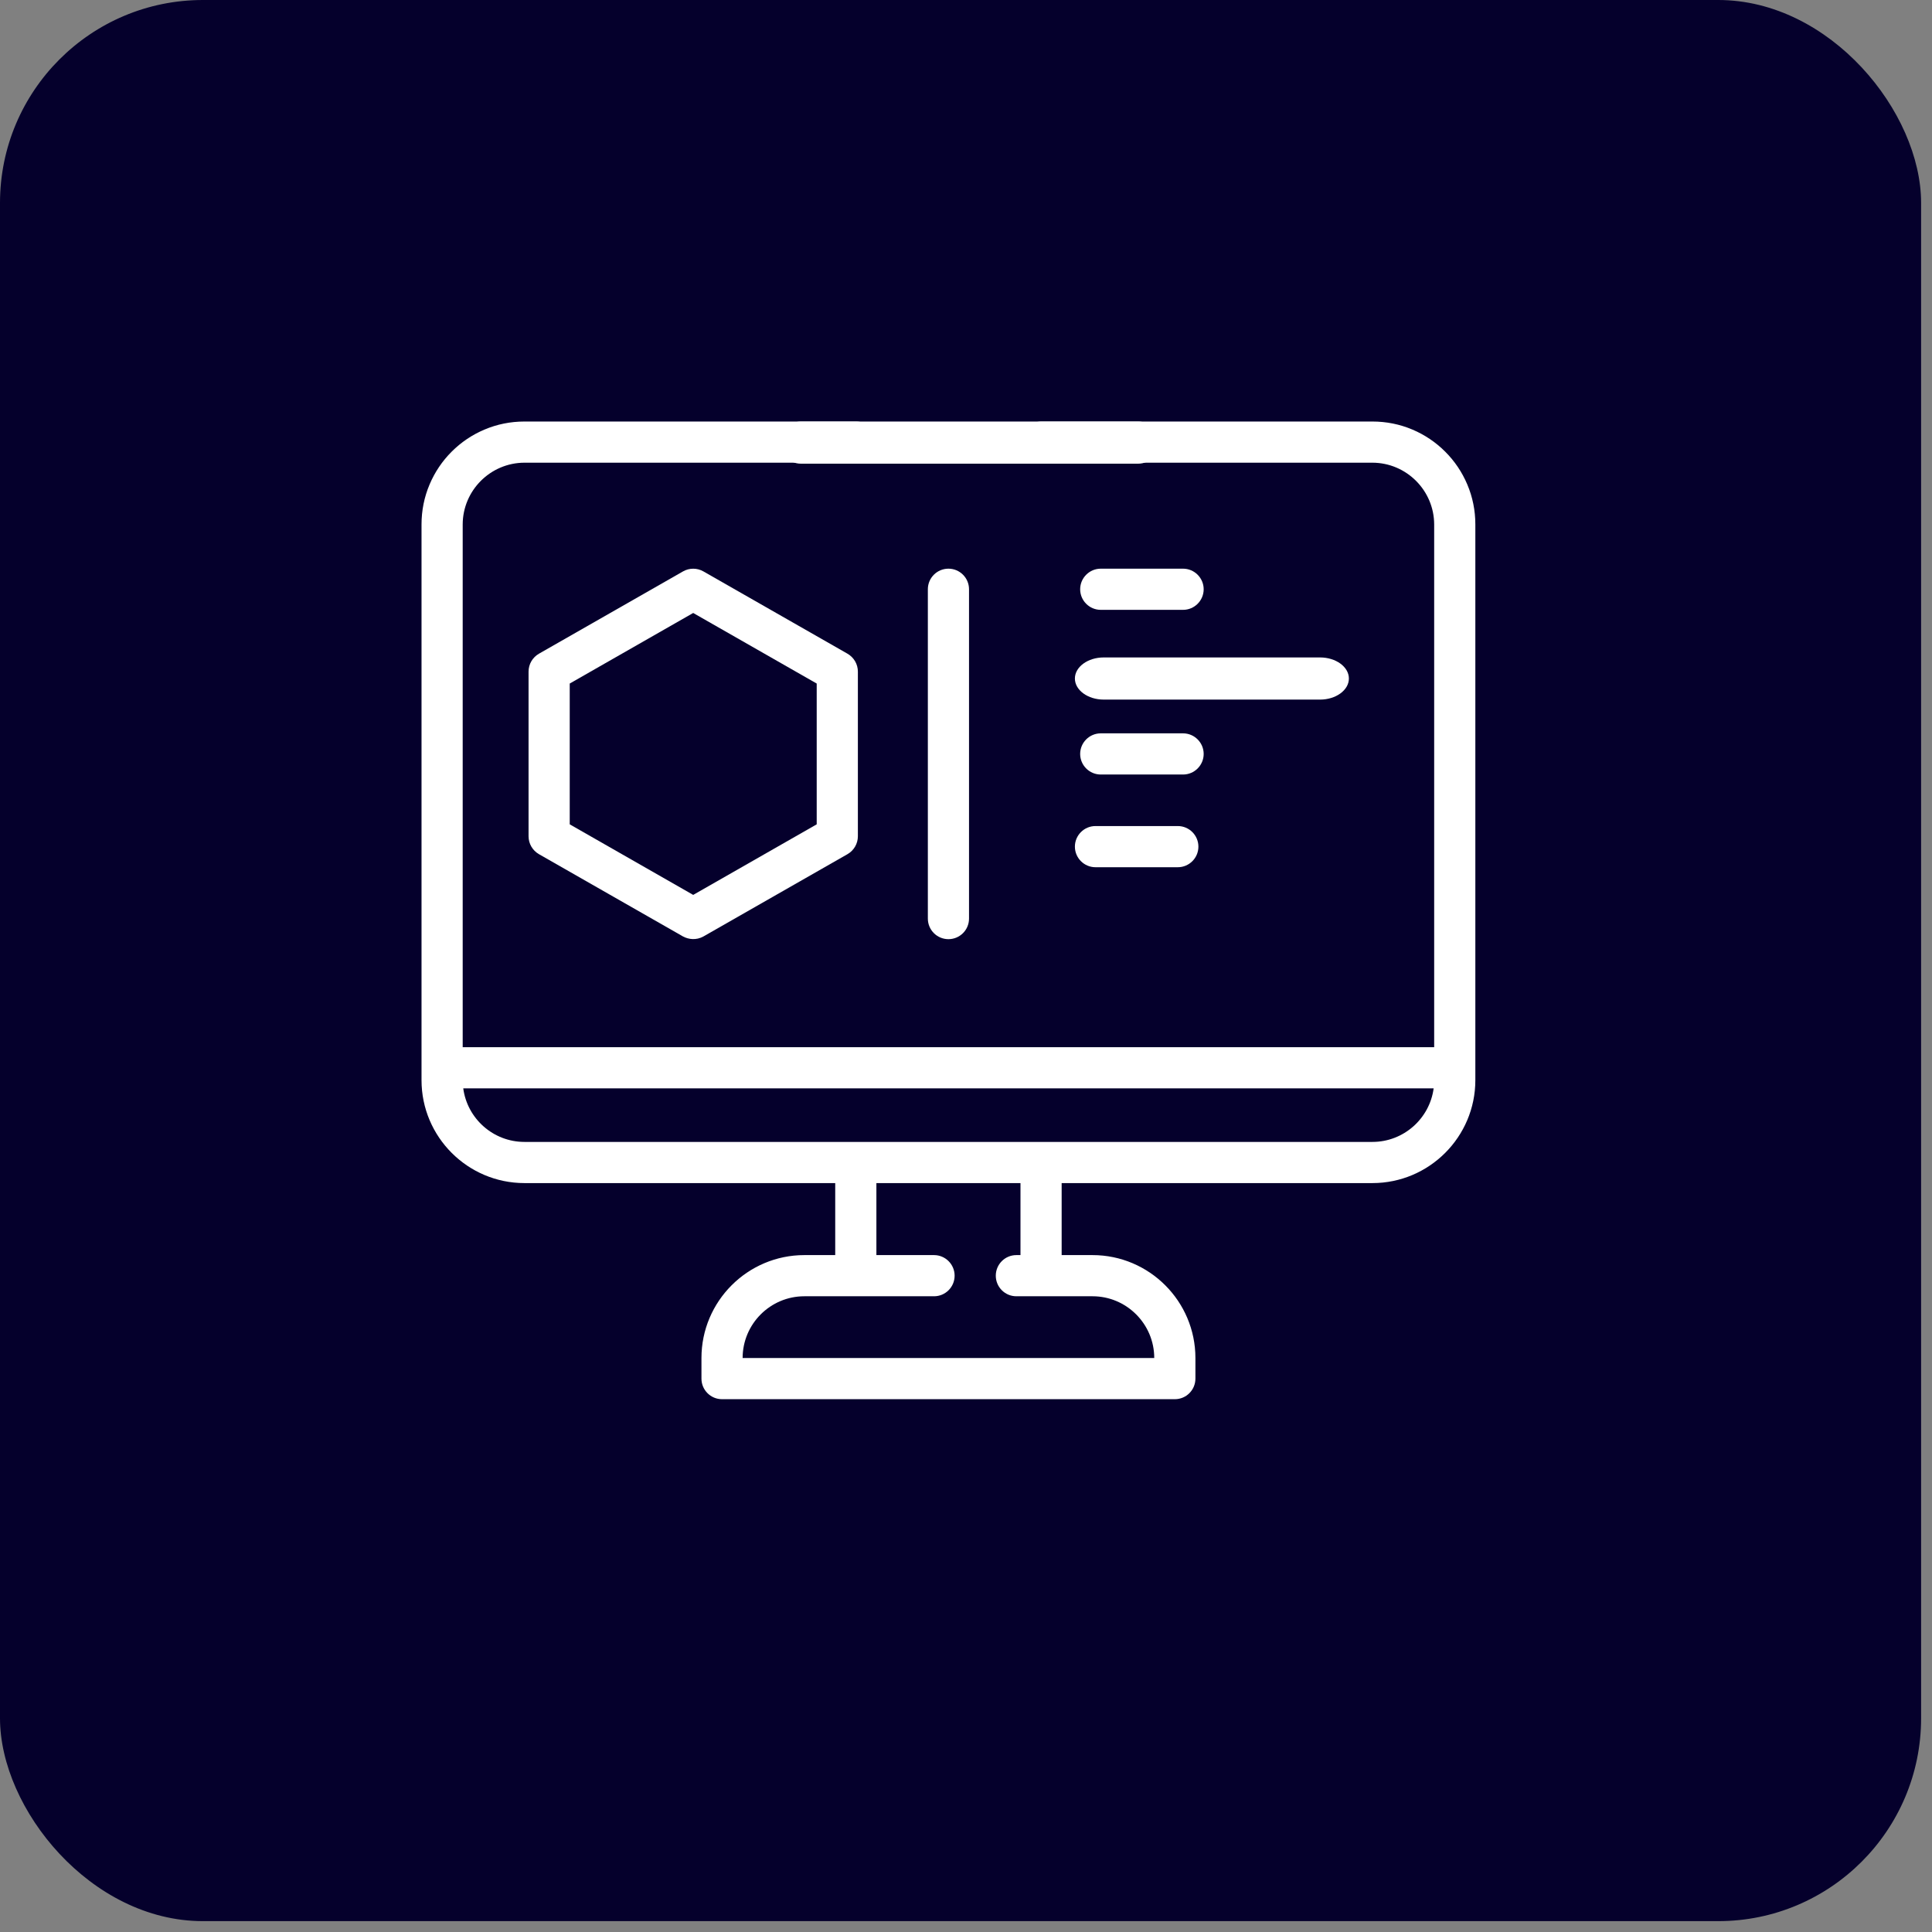 <svg width="55" height="55" viewBox="0 0 55 55" fill="none" xmlns="http://www.w3.org/2000/svg">
<rect x="0" y="0" width="55" height="55" fill="#808080" stroke="none"/>
<rect width="54.69" height="54.691" rx="5.777" fill="#05002C"/>
<path d="M41.77 13.79C41.622 13.44 41.411 13.127 41.142 12.858C40.873 12.589 40.56 12.378 40.211 12.23C39.85 12.077 39.466 12 39.07 12H29.645C29.322 12 29.059 12.263 29.059 12.586C29.059 12.909 29.322 13.172 29.645 13.172H39.07C40.038 13.174 40.826 13.962 40.828 14.93V29.812H13.172V14.93C13.174 13.962 13.962 13.174 14.93 13.172H24.372C24.695 13.172 24.957 12.909 24.957 12.586C24.957 12.263 24.695 12 24.372 12H14.93C14.534 12 14.15 12.077 13.79 12.23C13.44 12.378 13.127 12.589 12.858 12.858C12.589 13.127 12.378 13.44 12.23 13.79C12.077 14.15 12 14.534 12 14.93V30.75C12 32.365 13.314 33.68 14.93 33.68H23.777V35.73H22.898C21.283 35.73 19.969 37.045 19.969 38.66V39.246C19.969 39.57 20.231 39.832 20.555 39.832H33.445C33.769 39.832 34.031 39.57 34.031 39.246V38.66C34.031 37.045 32.717 35.73 31.102 35.73H30.223V33.68H39.07C40.686 33.68 42 32.365 42 30.75V14.93C42 14.534 41.923 14.15 41.77 13.79ZM29.051 35.73H28.934C28.61 35.73 28.348 35.993 28.348 36.316C28.348 36.64 28.61 36.902 28.934 36.902H31.102C32.071 36.902 32.859 37.691 32.859 38.66H21.141C21.141 37.691 21.929 36.902 22.898 36.902H26.59C26.913 36.902 27.176 36.64 27.176 36.316C27.176 35.993 26.913 35.73 26.59 35.73H24.949V33.68H29.051V35.73ZM39.07 32.508H14.93C14.04 32.508 13.302 31.843 13.188 30.984H40.813C40.698 31.843 39.96 32.508 39.07 32.508Z" fill="white"/>
<path d="M31.421 19.916H37.579C38.031 19.916 38.4 19.647 38.4 19.316C38.4 18.985 38.031 18.716 37.579 18.716H31.421C30.969 18.716 30.6 18.985 30.6 19.316C30.6 19.647 30.969 19.916 31.421 19.916Z" fill="white"/>
<path d="M31.336 17.361H33.68C34.002 17.361 34.266 17.098 34.266 16.775C34.266 16.453 34.002 16.189 33.68 16.189H31.336C31.013 16.189 30.75 16.453 30.75 16.775C30.75 17.098 31.013 17.361 31.336 17.361Z" fill="white"/>
<path d="M31.336 22.049H33.68C34.002 22.049 34.266 21.786 34.266 21.463C34.266 21.14 34.002 20.877 33.68 20.877H31.336C31.013 20.877 30.75 21.14 30.75 21.463C30.75 21.786 31.013 22.049 31.336 22.049Z" fill="white"/>
<path d="M33.53 23.516H31.186C30.863 23.516 30.6 23.779 30.6 24.102C30.6 24.425 30.863 24.688 31.186 24.688H33.53C33.853 24.688 34.116 24.425 34.116 24.102C34.116 23.779 33.853 23.516 33.53 23.516Z" fill="white"/>
<path d="M24.127 18.61L20.025 16.267C19.845 16.164 19.624 16.164 19.444 16.267L15.342 18.61C15.16 18.715 15.047 18.909 15.047 19.119V23.807C15.047 24.017 15.16 24.211 15.342 24.316L19.444 26.659C19.597 26.742 19.819 26.774 20.025 26.659L24.127 24.316C24.309 24.211 24.422 24.017 24.422 23.807V19.119C24.422 18.909 24.309 18.715 24.127 18.61ZM23.25 23.467L19.734 25.476L16.219 23.467V19.459L19.734 17.45L23.25 19.459V23.467Z" fill="white"/>
<path d="M27 26.736C27.324 26.736 27.586 26.474 27.586 26.15V16.775C27.586 16.452 27.324 16.189 27 16.189C26.676 16.189 26.414 16.452 26.414 16.775V26.15C26.414 26.474 26.676 26.736 27 26.736Z" fill="white"/>
<path d="M22.2 12.6C22.2 12.931 22.469 13.2 22.8 13.2L32.4 13.2C32.731 13.2 33 12.931 33 12.6C33 12.269 32.731 12 32.4 12L22.8 12C22.469 12 22.2 12.269 22.2 12.6Z" fill="white"/>
</svg>
